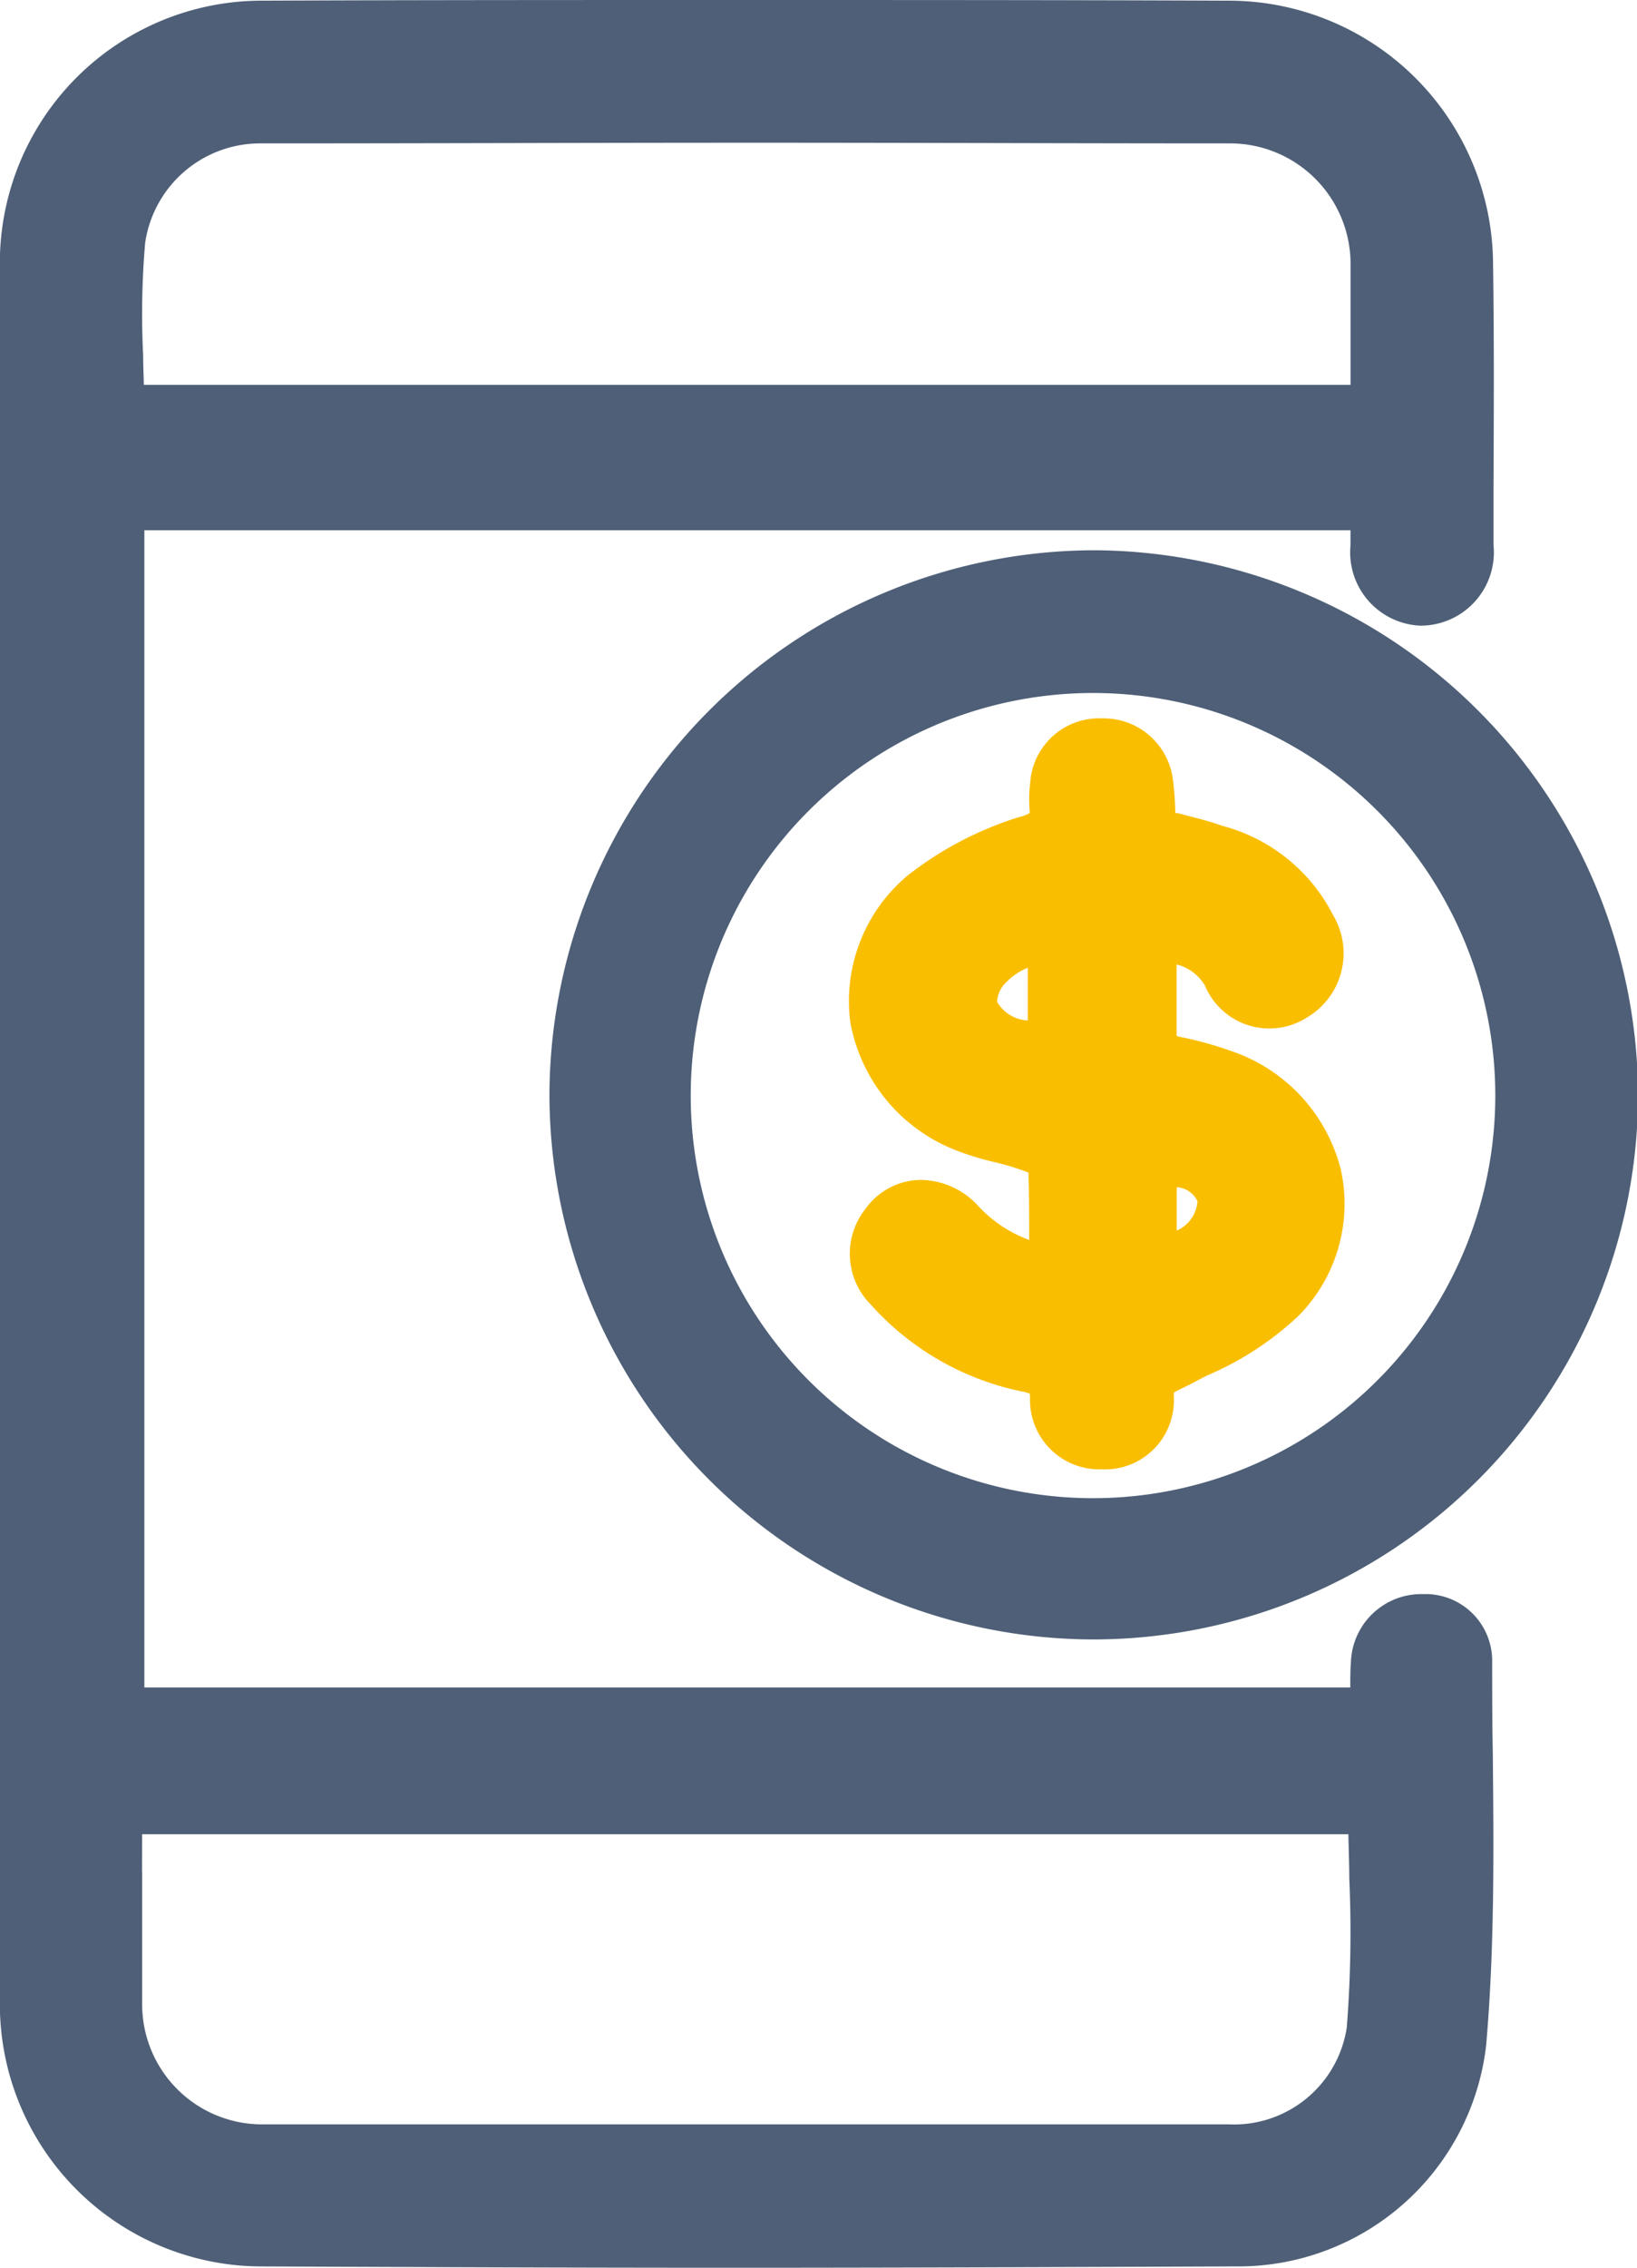 <svg id="组_20" data-name="组 20" xmlns="http://www.w3.org/2000/svg" width="24.562" height="34" viewBox="0 0 24.562 34">
  <defs>
    <style>
      .cls-1 {
        fill: #4e5f77;
      }

      .cls-1, .cls-2 {
        fill-rule: evenodd;
      }

      .cls-2 {
        fill: #fabe00;
      }
    </style>
  </defs>
  <path id="形状_22" data-name="形状 22" class="cls-1" d="M879.7,2778c-2.443,0-4.844-.01-7.137-0.02a3.932,3.932,0,0,1-3.877-3.94c-0.012-8.52-.012-17.29,0-26.06a3.932,3.932,0,0,1,3.951-3.97c2.34-.01,4.761-0.01,7.194-0.01,2.364,0,4.816,0,7.288.01a3.966,3.966,0,0,1,3.971,3.94c0.017,1.13.012,2.27,0.007,3.37,0,0.28,0,.57,0,0.85a1.1,1.1,0,0,1-1.062,1.21H889.99a1.1,1.1,0,0,1-1.039-1.2c0-.08,0-0.15,0-0.23H870.854v17.35h18.094c0-.13,0-0.26.01-0.39a1.057,1.057,0,0,1,1.033-1.01h0.056a1,1,0,0,1,1.03,1.01c0,0.45,0,.9.009,1.35,0.014,1.45.029,2.94-.1,4.41a3.744,3.744,0,0,1-3.763,3.31C884.624,2777.99,882.092,2778,879.7,2778Zm-8.879-5.94c0,0.68,0,1.32,0,1.97a1.8,1.8,0,0,0,1.83,1.82H887.12a1.712,1.712,0,0,0,1.775-1.45,18.23,18.23,0,0,0,.038-2.24c0-.21-0.01-0.44-0.013-0.66h-18.1C870.82,2771.69,870.819,2771.88,870.819,2772.06Zm18.131-22.29c0-.12,0-0.23,0-0.35,0-.52,0-1,0-1.49a1.808,1.808,0,0,0-1.78-1.78c-2.331,0-4.748-.01-7.183-0.01-2.384,0-4.866.01-7.376,0.01a1.744,1.744,0,0,0-1.747,1.49,12.427,12.427,0,0,0-.03,1.69c0,0.15.007,0.29,0.01,0.44H888.95Zm-3.867,18.81a8.179,8.179,0,0,1-8.153-8.17,8.193,8.193,0,0,1,8.158-8.16h0.021a8.2,8.2,0,0,1,8.155,8.2,8.182,8.182,0,0,1-8.173,8.13h-0.008Zm0.01-14.19a6.036,6.036,0,1,0,4.263,1.77,6.034,6.034,0,0,0-4.263-1.77l0-.37v0.37Z" transform="translate(-868.688 -2744)"/>
  <path id="椭圆_9" data-name="椭圆 9" class="cls-2" d="M885.189,2766.03a1.041,1.041,0,0,1-1.046-1.08,0.382,0.382,0,0,0-.006-0.06,0.544,0.544,0,0,1-.076-0.02,4.164,4.164,0,0,1-2.307-1.31,1.082,1.082,0,0,1-.077-1.44,1.028,1.028,0,0,1,.834-0.43,1.187,1.187,0,0,1,.863.4,1.955,1.955,0,0,0,.756.5c0-.35,0-0.68-0.011-1.01l-0.08-.03a3.978,3.978,0,0,0-.4-0.12,4.144,4.144,0,0,1-.648-0.2,2.547,2.547,0,0,1-1.544-1.9,2.451,2.451,0,0,1,.867-2.21,5.238,5.238,0,0,1,1.665-.87l0.041-.01a0.564,0.564,0,0,0,.117-0.05,0.344,0.344,0,0,0,0-.04,1.962,1.962,0,0,1,.008-0.41,1.035,1.035,0,0,1,1.011-.97h0.088a1.048,1.048,0,0,1,1.046.95,4.639,4.639,0,0,1,.033.47h0.032c0.219,0.06.446,0.11,0.668,0.19a2.615,2.615,0,0,1,1.667,1.34,1.118,1.118,0,0,1-.4,1.54,1.047,1.047,0,0,1-1.521-.48,0.687,0.687,0,0,0-.427-0.32v1.07a0.21,0.21,0,0,0,.075.02,5.681,5.681,0,0,1,.779.22,2.531,2.531,0,0,1,1.609,1.76,2.386,2.386,0,0,1-.636,2.2,4.656,4.656,0,0,1-1.364.89c-0.1.05-.194,0.1-0.288,0.15-0.029.01-.057,0.03-0.084,0.04a1.314,1.314,0,0,0-.133.07c0,0.01,0,.02,0,0.06a1.035,1.035,0,0,1-1.074,1.09h-0.035Zm1.155-3.58a0.519,0.519,0,0,0,.311-0.44,0.364,0.364,0,0,0-.311-0.21v0.65Zm-2.235-3.94a0.911,0.911,0,0,0-.316.21,0.435,0.435,0,0,0-.144.3,0.561,0.561,0,0,0,.46.28v-0.79Z" transform="translate(-868.688 -2744)"/>
</svg>

